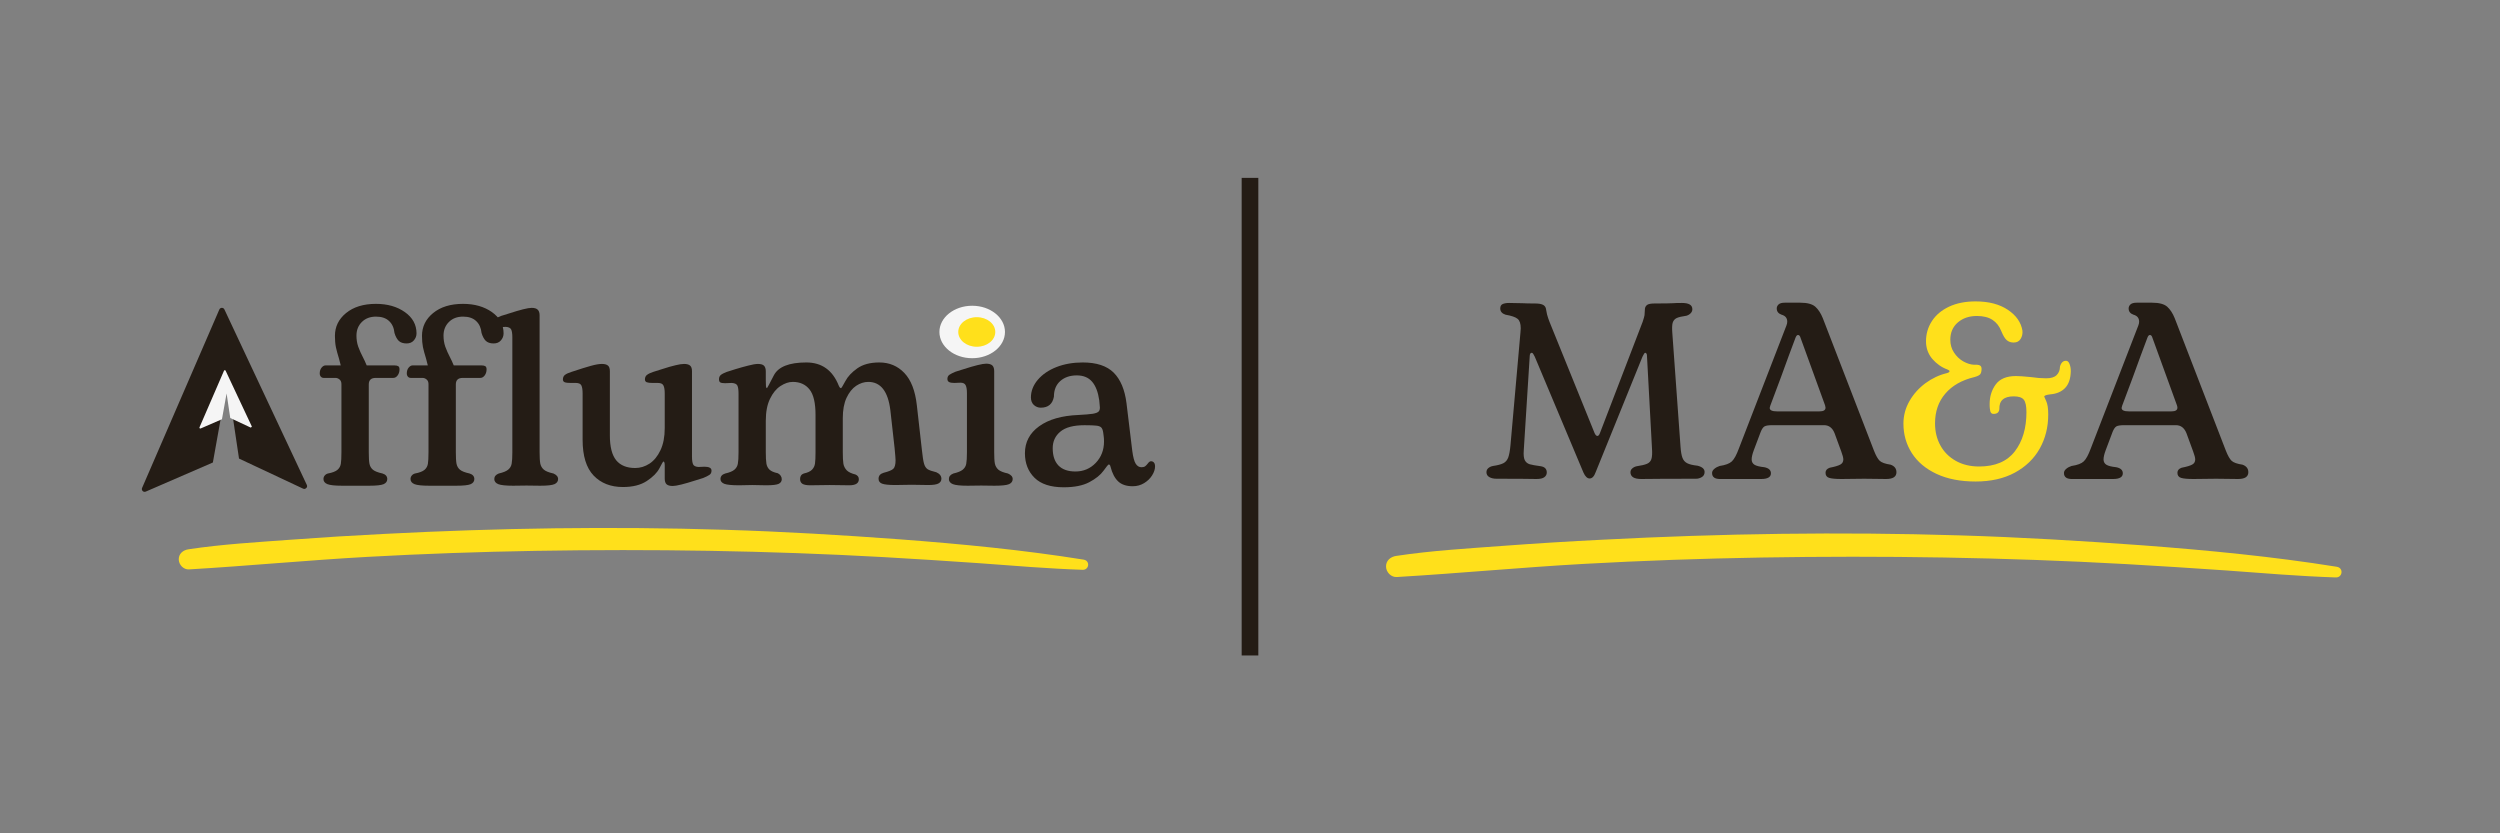 <svg xmlns="http://www.w3.org/2000/svg" xmlns:xlink="http://www.w3.org/1999/xlink" width="600" zoomAndPan="magnify" viewBox="0 0 450 150" height="200" preserveAspectRatio="xMidYMid meet" version="1.0"><rect x="0" y="0" width="450" height="150" fill="#808080" stroke="none"/><defs><g/><clipPath id="d0bcb7032c"><path d="M 172.488 57.09 L 179.152 57.09 L 179.152 62.418 L 172.488 62.418 Z M 172.488 57.09 " clip-rule="nonzero"/></clipPath><clipPath id="5aa74c13ba"><path d="M 175.82 57.09 C 173.98 57.09 172.488 58.281 172.488 59.754 C 172.488 61.227 173.98 62.418 175.82 62.418 C 177.66 62.418 179.152 61.227 179.152 59.754 C 179.152 58.281 177.66 57.09 175.82 57.09 Z M 175.82 57.09 " clip-rule="nonzero"/></clipPath><clipPath id="d1c14e9216"><path d="M 25 55 L 56 55 L 56 89 L 25 89 Z M 25 55 " clip-rule="nonzero"/></clipPath><clipPath id="0846c8ebf3"><path d="M 15 75.68 L 40.039 54.996 L 62.281 81.922 L 37.246 102.605 Z M 15 75.68 " clip-rule="nonzero"/></clipPath><clipPath id="3cbc320f1d"><path d="M 15 75.68 L 40.039 54.996 L 62.281 81.922 L 37.246 102.605 Z M 15 75.68 " clip-rule="nonzero"/></clipPath><clipPath id="794480a178"><path d="M 35 66 L 46 66 L 46 78 L 35 78 Z M 35 66 " clip-rule="nonzero"/></clipPath><clipPath id="b2c2f9cc76"><path d="M 32.555 73.059 L 40.586 66.426 L 47.609 74.93 L 39.582 81.562 Z M 32.555 73.059 " clip-rule="nonzero"/></clipPath><clipPath id="4018206850"><path d="M 32.555 73.059 L 40.586 66.426 L 47.609 74.93 L 39.582 81.562 Z M 32.555 73.059 " clip-rule="nonzero"/></clipPath><clipPath id="df6e56bd99"><path d="M 32.141 95 L 196 95 L 196 102.633 L 32.141 102.633 Z M 32.141 95 " clip-rule="nonzero"/></clipPath><clipPath id="7c8f2ea7c2"><path d="M 169.094 55.035 L 180.895 55.035 L 180.895 64.477 L 169.094 64.477 Z M 169.094 55.035 " clip-rule="nonzero"/></clipPath><clipPath id="f583fb0e72"><path d="M 174.996 55.035 C 171.734 55.035 169.094 57.148 169.094 59.754 C 169.094 62.363 171.734 64.477 174.996 64.477 C 178.254 64.477 180.895 62.363 180.895 59.754 C 180.895 57.148 178.254 55.035 174.996 55.035 Z M 174.996 55.035 " clip-rule="nonzero"/></clipPath><clipPath id="b636f193c1"><path d="M 172.488 57.09 L 179.152 57.09 L 179.152 62.418 L 172.488 62.418 Z M 172.488 57.09 " clip-rule="nonzero"/></clipPath><clipPath id="56a39ee6c5"><path d="M 175.82 57.09 C 173.98 57.09 172.488 58.281 172.488 59.754 C 172.488 61.227 173.98 62.418 175.82 62.418 C 177.66 62.418 179.152 61.227 179.152 59.754 C 179.152 58.281 177.66 57.09 175.82 57.09 Z M 175.82 57.09 " clip-rule="nonzero"/></clipPath><clipPath id="e705bf5f16"><path d="M 249.449 96 L 421.812 96 L 421.812 104 L 249.449 104 Z M 249.449 96 " clip-rule="nonzero"/></clipPath></defs><g clip-path="url(#d0bcb7032c)"><g clip-path="url(#5aa74c13ba)"><path fill="#ffe01b" d="M 172.488 57.09 L 179.152 57.09 L 179.152 62.418 L 172.488 62.418 Z M 172.488 57.09 " fill-opacity="1" fill-rule="nonzero"/></g></g><g fill="#241c15" fill-opacity="1"><g transform="translate(56.646, 87.211)"><g><path d="M 4.953 0.219 C 3.66 0.219 2.773 0.125 2.297 -0.062 C 1.816 -0.258 1.578 -0.566 1.578 -0.984 C 1.578 -1.223 1.648 -1.43 1.797 -1.609 C 1.953 -1.797 2.148 -1.922 2.391 -1.984 C 3.172 -2.129 3.734 -2.344 4.078 -2.625 C 4.422 -2.914 4.629 -3.281 4.703 -3.719 C 4.773 -4.156 4.812 -4.836 4.812 -5.766 L 4.812 -18.062 C 4.812 -18.445 4.695 -18.727 4.469 -18.906 C 4.25 -19.094 4.004 -19.188 3.734 -19.188 L 1.625 -19.188 C 1.414 -19.188 1.242 -19.258 1.109 -19.406 C 0.973 -19.562 0.906 -19.758 0.906 -20 C 0.906 -20.414 1.016 -20.758 1.234 -21.031 C 1.461 -21.301 1.695 -21.438 1.938 -21.438 L 4.688 -21.438 L 4.375 -22.656 C 4.125 -23.457 3.938 -24.148 3.812 -24.734 C 3.695 -25.328 3.641 -26 3.641 -26.75 C 3.641 -28.395 4.305 -29.766 5.641 -30.859 C 6.984 -31.961 8.781 -32.516 11.031 -32.516 C 13.102 -32.516 14.836 -32.02 16.234 -31.031 C 17.629 -30.039 18.328 -28.766 18.328 -27.203 C 18.328 -26.723 18.164 -26.301 17.844 -25.938 C 17.531 -25.57 17.094 -25.391 16.531 -25.391 C 15.926 -25.391 15.457 -25.547 15.125 -25.859 C 14.801 -26.18 14.547 -26.656 14.359 -27.281 C 14.273 -28.188 13.953 -28.898 13.391 -29.422 C 12.836 -29.953 12.051 -30.219 11.031 -30.219 C 9.977 -30.219 9.129 -29.895 8.484 -29.25 C 7.836 -28.602 7.516 -27.785 7.516 -26.797 C 7.516 -26.109 7.617 -25.453 7.828 -24.828 C 8.047 -24.211 8.363 -23.504 8.781 -22.703 C 8.875 -22.547 9.066 -22.125 9.359 -21.438 L 14.359 -21.438 C 14.66 -21.438 14.883 -21.391 15.031 -21.297 C 15.188 -21.211 15.266 -21.02 15.266 -20.719 C 15.266 -20.289 15.148 -19.926 14.922 -19.625 C 14.703 -19.332 14.441 -19.188 14.141 -19.188 L 10.984 -19.188 C 10.148 -19.188 9.734 -18.797 9.734 -18.016 L 9.734 -5.812 C 9.734 -4.852 9.773 -4.156 9.859 -3.719 C 9.953 -3.281 10.16 -2.926 10.484 -2.656 C 10.816 -2.383 11.391 -2.16 12.203 -1.984 C 12.773 -1.805 13.062 -1.473 13.062 -0.984 C 13.062 -0.566 12.844 -0.258 12.406 -0.062 C 11.969 0.125 11.102 0.219 9.812 0.219 Z M 4.953 0.219 "/></g></g></g><g fill="#241c15" fill-opacity="1"><g transform="translate(72.317, 87.211)"><g><path d="M 4.953 0.219 C 3.66 0.219 2.773 0.125 2.297 -0.062 C 1.816 -0.258 1.578 -0.566 1.578 -0.984 C 1.578 -1.223 1.648 -1.43 1.797 -1.609 C 1.953 -1.797 2.148 -1.922 2.391 -1.984 C 3.172 -2.129 3.734 -2.344 4.078 -2.625 C 4.422 -2.914 4.629 -3.281 4.703 -3.719 C 4.773 -4.156 4.812 -4.836 4.812 -5.766 L 4.812 -18.062 C 4.812 -18.445 4.695 -18.727 4.469 -18.906 C 4.25 -19.094 4.004 -19.188 3.734 -19.188 L 1.625 -19.188 C 1.414 -19.188 1.242 -19.258 1.109 -19.406 C 0.973 -19.562 0.906 -19.758 0.906 -20 C 0.906 -20.414 1.016 -20.758 1.234 -21.031 C 1.461 -21.301 1.695 -21.438 1.938 -21.438 L 4.688 -21.438 L 4.375 -22.656 C 4.125 -23.457 3.938 -24.148 3.812 -24.734 C 3.695 -25.328 3.641 -26 3.641 -26.75 C 3.641 -28.395 4.305 -29.766 5.641 -30.859 C 6.984 -31.961 8.781 -32.516 11.031 -32.516 C 13.102 -32.516 14.836 -32.02 16.234 -31.031 C 17.629 -30.039 18.328 -28.766 18.328 -27.203 C 18.328 -26.723 18.164 -26.301 17.844 -25.938 C 17.531 -25.57 17.094 -25.391 16.531 -25.391 C 15.926 -25.391 15.457 -25.547 15.125 -25.859 C 14.801 -26.18 14.547 -26.656 14.359 -27.281 C 14.273 -28.188 13.953 -28.898 13.391 -29.422 C 12.836 -29.953 12.051 -30.219 11.031 -30.219 C 9.977 -30.219 9.129 -29.895 8.484 -29.25 C 7.836 -28.602 7.516 -27.785 7.516 -26.797 C 7.516 -26.109 7.617 -25.453 7.828 -24.828 C 8.047 -24.211 8.363 -23.504 8.781 -22.703 C 8.875 -22.547 9.066 -22.125 9.359 -21.438 L 14.359 -21.438 C 14.66 -21.438 14.883 -21.391 15.031 -21.297 C 15.188 -21.211 15.266 -21.02 15.266 -20.719 C 15.266 -20.289 15.148 -19.926 14.922 -19.625 C 14.703 -19.332 14.441 -19.188 14.141 -19.188 L 10.984 -19.188 C 10.148 -19.188 9.734 -18.797 9.734 -18.016 L 9.734 -5.812 C 9.734 -4.852 9.773 -4.156 9.859 -3.719 C 9.953 -3.281 10.16 -2.926 10.484 -2.656 C 10.816 -2.383 11.391 -2.16 12.203 -1.984 C 12.773 -1.805 13.062 -1.473 13.062 -0.984 C 13.062 -0.566 12.844 -0.258 12.406 -0.062 C 11.969 0.125 11.102 0.219 9.812 0.219 Z M 4.953 0.219 "/></g></g></g><g fill="#241c15" fill-opacity="1"><g transform="translate(87.988, 87.211)"><g><path d="M 4.375 0.219 C 3.082 0.219 2.191 0.125 1.703 -0.062 C 1.223 -0.258 0.984 -0.566 0.984 -0.984 C 0.984 -1.441 1.254 -1.773 1.797 -1.984 C 2.578 -2.16 3.141 -2.391 3.484 -2.672 C 3.828 -2.961 4.035 -3.316 4.109 -3.734 C 4.191 -4.16 4.234 -4.836 4.234 -5.766 L 4.234 -26.484 C 4.234 -27.141 4.164 -27.609 4.031 -27.891 C 3.895 -28.18 3.57 -28.344 3.062 -28.375 L 1.984 -28.328 C 1.555 -28.328 1.238 -28.379 1.031 -28.484 C 0.82 -28.586 0.719 -28.773 0.719 -29.047 C 0.719 -29.379 0.836 -29.625 1.078 -29.781 C 1.316 -29.945 1.691 -30.133 2.203 -30.344 L 3.516 -30.75 C 5.641 -31.445 7.035 -31.797 7.703 -31.797 C 8.211 -31.797 8.578 -31.688 8.797 -31.469 C 9.023 -31.258 9.141 -30.914 9.141 -30.438 L 9.141 -5.812 C 9.141 -4.875 9.18 -4.188 9.266 -3.75 C 9.359 -3.32 9.57 -2.961 9.906 -2.672 C 10.238 -2.391 10.812 -2.16 11.625 -1.984 C 12.188 -1.742 12.469 -1.41 12.469 -0.984 C 12.469 -0.566 12.25 -0.258 11.812 -0.062 C 11.383 0.125 10.523 0.219 9.234 0.219 L 6.797 0.188 Z M 4.375 0.219 "/></g></g></g><g fill="#241c15" fill-opacity="1"><g transform="translate(101.182, 87.211)"><g><path d="M 10.938 0.453 C 8.75 0.453 6.992 -0.234 5.672 -1.609 C 4.348 -2.992 3.688 -5.145 3.688 -8.062 L 3.688 -16.391 C 3.688 -17.047 3.613 -17.523 3.469 -17.828 C 3.32 -18.129 2.992 -18.281 2.484 -18.281 C 2.328 -18.281 2.008 -18.281 1.531 -18.281 C 1.051 -18.281 0.695 -18.32 0.469 -18.406 C 0.25 -18.5 0.141 -18.664 0.141 -18.906 C 0.141 -19.27 0.266 -19.547 0.516 -19.734 C 0.773 -19.93 1.16 -20.109 1.672 -20.266 C 3.203 -20.773 4.367 -21.141 5.172 -21.359 C 5.984 -21.586 6.645 -21.703 7.156 -21.703 C 7.664 -21.703 8.031 -21.602 8.25 -21.406 C 8.477 -21.219 8.594 -20.883 8.594 -20.406 L 8.594 -8.828 C 8.594 -6.785 8.973 -5.297 9.734 -4.359 C 10.504 -3.43 11.645 -2.969 13.156 -2.969 C 14.051 -2.969 14.906 -3.227 15.719 -3.75 C 16.531 -4.281 17.191 -5.086 17.703 -6.172 C 18.211 -7.254 18.469 -8.57 18.469 -10.125 L 18.469 -16.391 C 18.469 -17.047 18.391 -17.523 18.234 -17.828 C 18.086 -18.129 17.758 -18.281 17.25 -18.281 C 17.07 -18.281 16.75 -18.281 16.281 -18.281 C 15.812 -18.281 15.461 -18.32 15.234 -18.406 C 15.016 -18.5 14.906 -18.664 14.906 -18.906 C 14.906 -19.27 15.031 -19.547 15.281 -19.734 C 15.539 -19.93 15.91 -20.109 16.391 -20.266 C 16.598 -20.328 17.16 -20.504 18.078 -20.797 C 18.992 -21.098 19.773 -21.32 20.422 -21.469 C 21.066 -21.625 21.57 -21.703 21.938 -21.703 C 22.445 -21.703 22.812 -21.602 23.031 -21.406 C 23.258 -21.219 23.375 -20.883 23.375 -20.406 L 23.375 -5.047 C 23.375 -4.379 23.441 -3.906 23.578 -3.625 C 23.711 -3.344 24.035 -3.188 24.547 -3.156 L 25.625 -3.203 C 26.039 -3.203 26.352 -3.145 26.562 -3.031 C 26.781 -2.926 26.891 -2.742 26.891 -2.484 C 26.891 -2.148 26.766 -1.898 26.516 -1.734 C 26.273 -1.566 25.898 -1.379 25.391 -1.172 L 24.094 -0.766 C 21.957 -0.078 20.562 0.266 19.906 0.266 C 19.395 0.266 19.023 0.16 18.797 -0.047 C 18.578 -0.254 18.469 -0.598 18.469 -1.078 L 18.469 -3.422 C 18.469 -3.898 18.391 -4.141 18.234 -4.141 C 18.172 -4.141 17.93 -3.734 17.516 -2.922 C 17.098 -2.117 16.336 -1.352 15.234 -0.625 C 14.141 0.094 12.707 0.453 10.938 0.453 Z M 10.938 0.453 "/></g></g></g><g fill="#241c15" fill-opacity="1"><g transform="translate(128.561, 87.211)"><g><path d="M 4.5 0.141 C 3.176 0.141 2.281 0.051 1.812 -0.125 C 1.352 -0.312 1.125 -0.598 1.125 -0.984 C 1.125 -1.473 1.41 -1.805 1.984 -1.984 C 2.766 -2.16 3.316 -2.391 3.641 -2.672 C 3.973 -2.961 4.176 -3.316 4.25 -3.734 C 4.332 -4.16 4.375 -4.852 4.375 -5.812 L 4.375 -16.344 C 4.375 -17.031 4.305 -17.516 4.172 -17.797 C 4.035 -18.086 3.695 -18.25 3.156 -18.281 L 1.938 -18.234 C 1.539 -18.234 1.258 -18.281 1.094 -18.375 C 0.938 -18.469 0.859 -18.66 0.859 -18.953 C 0.859 -19.285 0.969 -19.539 1.188 -19.719 C 1.414 -19.906 1.77 -20.086 2.25 -20.266 C 2.488 -20.328 3.016 -20.492 3.828 -20.766 C 4.609 -21.004 5.375 -21.219 6.125 -21.406 C 6.875 -21.602 7.457 -21.703 7.875 -21.703 C 8.383 -21.703 8.742 -21.598 8.953 -21.391 C 9.172 -21.18 9.281 -20.836 9.281 -20.359 L 9.281 -18.734 C 9.281 -18.254 9.289 -17.898 9.312 -17.672 C 9.344 -17.453 9.406 -17.344 9.5 -17.344 C 9.531 -17.344 9.941 -18.113 10.734 -19.656 C 11.535 -21.195 13.484 -21.969 16.578 -21.969 C 19.367 -21.969 21.316 -20.57 22.422 -17.781 C 22.547 -17.488 22.68 -17.344 22.828 -17.344 C 22.891 -17.344 23.145 -17.758 23.594 -18.594 C 24.039 -19.438 24.758 -20.207 25.75 -20.906 C 26.75 -21.613 28.07 -21.969 29.719 -21.969 C 31.52 -21.969 33.02 -21.336 34.219 -20.078 C 35.426 -18.816 36.176 -16.883 36.469 -14.281 L 37.375 -6.266 C 37.5 -5.055 37.629 -4.219 37.766 -3.75 C 37.898 -3.289 38.109 -2.961 38.391 -2.766 C 38.672 -2.578 39.203 -2.391 39.984 -2.203 C 40.586 -1.93 40.891 -1.539 40.891 -1.031 C 40.891 -0.676 40.723 -0.398 40.391 -0.203 C 40.055 -0.004 39.441 0.094 38.547 0.094 L 35.531 0.047 L 32.609 0.094 C 31.43 0.094 30.629 0.008 30.203 -0.156 C 29.785 -0.32 29.578 -0.613 29.578 -1.031 C 29.578 -1.57 29.879 -1.93 30.484 -2.109 C 31.359 -2.328 31.938 -2.562 32.219 -2.812 C 32.5 -3.07 32.641 -3.594 32.641 -4.375 C 32.641 -4.613 32.582 -5.332 32.469 -6.531 L 31.703 -13.375 C 31.285 -16.77 29.961 -18.469 27.734 -18.469 C 26.984 -18.469 26.254 -18.234 25.547 -17.766 C 24.848 -17.297 24.27 -16.57 23.812 -15.594 C 23.363 -14.625 23.141 -13.406 23.141 -11.938 L 23.141 -5.859 C 23.141 -4.891 23.176 -4.18 23.25 -3.734 C 23.332 -3.285 23.531 -2.895 23.844 -2.562 C 24.156 -2.238 24.688 -1.984 25.438 -1.797 C 25.832 -1.617 26.031 -1.336 26.031 -0.953 C 26.031 -0.223 25.457 0.141 24.312 0.141 L 20.766 0.094 L 17.297 0.141 C 16.629 0.141 16.156 0.051 15.875 -0.125 C 15.594 -0.312 15.453 -0.598 15.453 -0.984 C 15.453 -1.492 15.676 -1.828 16.125 -1.984 C 16.812 -2.129 17.305 -2.359 17.609 -2.672 C 17.91 -2.992 18.086 -3.367 18.141 -3.797 C 18.203 -4.234 18.234 -4.922 18.234 -5.859 L 18.234 -12.516 C 18.234 -14.68 17.875 -16.211 17.156 -17.109 C 16.438 -18.016 15.43 -18.469 14.141 -18.469 C 13.422 -18.469 12.688 -18.223 11.938 -17.734 C 11.188 -17.254 10.555 -16.488 10.047 -15.438 C 9.535 -14.395 9.281 -13.062 9.281 -11.438 L 9.281 -5.859 C 9.281 -4.922 9.316 -4.227 9.391 -3.781 C 9.461 -3.332 9.648 -2.961 9.953 -2.672 C 10.254 -2.391 10.75 -2.176 11.438 -2.031 C 11.645 -1.938 11.816 -1.789 11.953 -1.594 C 12.086 -1.406 12.156 -1.191 12.156 -0.953 C 12.156 -0.586 11.973 -0.312 11.609 -0.125 C 11.254 0.051 10.492 0.141 9.328 0.141 L 6.844 0.094 Z M 4.5 0.141 "/></g></g></g><g fill="#241c15" fill-opacity="1"><g transform="translate(169.674, 87.211)"><g><path d="M 4.5 0.219 C 3.207 0.219 2.32 0.125 1.844 -0.062 C 1.363 -0.258 1.125 -0.566 1.125 -0.984 C 1.125 -1.441 1.395 -1.773 1.938 -1.984 C 2.719 -2.16 3.281 -2.391 3.625 -2.672 C 3.969 -2.961 4.176 -3.316 4.25 -3.734 C 4.332 -4.16 4.375 -4.836 4.375 -5.766 L 4.375 -16.438 C 4.375 -17.094 4.297 -17.57 4.141 -17.875 C 3.992 -18.176 3.68 -18.328 3.203 -18.328 L 2.109 -18.281 C 1.691 -18.281 1.379 -18.332 1.172 -18.438 C 0.961 -18.539 0.859 -18.727 0.859 -19 C 0.859 -19.332 0.977 -19.582 1.219 -19.75 C 1.457 -19.914 1.832 -20.102 2.344 -20.312 L 3.641 -20.719 C 5.773 -21.406 7.172 -21.75 7.828 -21.75 C 8.336 -21.75 8.707 -21.645 8.938 -21.438 C 9.164 -21.227 9.281 -20.883 9.281 -20.406 L 9.281 -5.812 C 9.281 -4.875 9.32 -4.188 9.406 -3.75 C 9.5 -3.32 9.707 -2.961 10.031 -2.672 C 10.363 -2.391 10.938 -2.16 11.75 -1.984 C 12.32 -1.742 12.609 -1.41 12.609 -0.984 C 12.609 -0.566 12.391 -0.258 11.953 -0.062 C 11.516 0.125 10.641 0.219 9.328 0.219 L 6.938 0.188 Z M 6.172 -25.078 C 5.117 -25.078 4.273 -25.316 3.641 -25.797 C 3.016 -26.285 2.703 -26.922 2.703 -27.703 C 2.703 -28.453 3.016 -29.055 3.641 -29.516 C 4.273 -29.984 5.117 -30.219 6.172 -30.219 C 7.16 -30.219 7.961 -29.984 8.578 -29.516 C 9.191 -29.055 9.5 -28.453 9.5 -27.703 C 9.5 -26.922 9.191 -26.285 8.578 -25.797 C 7.961 -25.316 7.16 -25.078 6.172 -25.078 Z M 6.172 -25.078 "/></g></g></g><g fill="#241c15" fill-opacity="1"><g transform="translate(183.003, 87.211)"><g><path d="M 8.469 0.5 C 6.125 0.5 4.375 -0.066 3.219 -1.203 C 2.062 -2.348 1.484 -3.82 1.484 -5.625 C 1.484 -7.633 2.336 -9.254 4.047 -10.484 C 5.766 -11.723 8.125 -12.398 11.125 -12.516 C 12.289 -12.578 13.148 -12.648 13.703 -12.734 C 14.266 -12.828 14.629 -12.977 14.797 -13.188 C 14.961 -13.406 15.016 -13.723 14.953 -14.141 L 14.859 -15.172 C 14.648 -16.641 14.223 -17.75 13.578 -18.5 C 12.93 -19.258 12.008 -19.641 10.812 -19.641 C 9.602 -19.641 8.613 -19.301 7.844 -18.625 C 7.082 -17.945 6.703 -17.008 6.703 -15.812 C 6.461 -14.488 5.672 -13.828 4.328 -13.828 C 3.867 -13.828 3.457 -13.988 3.094 -14.312 C 2.738 -14.645 2.562 -15.098 2.562 -15.672 C 2.562 -16.805 2.973 -17.863 3.797 -18.844 C 4.629 -19.82 5.75 -20.586 7.156 -21.141 C 8.57 -21.691 10.148 -21.969 11.891 -21.969 C 14.379 -21.969 16.238 -21.352 17.469 -20.125 C 18.695 -18.895 19.461 -17.066 19.766 -14.641 L 20.797 -6.125 C 20.953 -4.926 21.164 -4.125 21.438 -3.719 C 21.707 -3.312 22.051 -3.109 22.469 -3.109 C 22.738 -3.109 22.957 -3.164 23.125 -3.281 C 23.289 -3.406 23.461 -3.586 23.641 -3.828 C 23.816 -4.066 24 -4.188 24.188 -4.188 C 24.395 -4.188 24.566 -4.109 24.703 -3.953 C 24.836 -3.805 24.906 -3.57 24.906 -3.25 C 24.906 -2.738 24.727 -2.203 24.375 -1.641 C 24.031 -1.086 23.551 -0.625 22.938 -0.25 C 22.32 0.125 21.641 0.312 20.891 0.312 C 19.754 0.312 18.879 0.02 18.266 -0.562 C 17.648 -1.145 17.191 -2.023 16.891 -3.203 C 16.828 -3.473 16.723 -3.609 16.578 -3.609 C 16.484 -3.609 16.164 -3.227 15.625 -2.469 C 15.082 -1.719 14.234 -1.035 13.078 -0.422 C 11.922 0.191 10.383 0.5 8.469 0.5 Z M 10.578 -2.344 C 12.023 -2.344 13.242 -2.859 14.234 -3.891 C 15.223 -4.93 15.719 -6.219 15.719 -7.75 C 15.719 -8.133 15.703 -8.414 15.672 -8.594 L 15.578 -9.328 C 15.516 -9.773 15.395 -10.086 15.219 -10.266 C 15.039 -10.441 14.75 -10.551 14.344 -10.594 C 13.938 -10.645 13.223 -10.672 12.203 -10.672 C 10.223 -10.672 8.773 -10.285 7.859 -9.516 C 6.941 -8.754 6.484 -7.758 6.484 -6.531 C 6.484 -5.176 6.828 -4.141 7.516 -3.422 C 8.211 -2.703 9.234 -2.344 10.578 -2.344 Z M 10.578 -2.344 "/></g></g></g><g clip-path="url(#d1c14e9216)"><g clip-path="url(#0846c8ebf3)"><g clip-path="url(#3cbc320f1d)"><path fill="#241c15" d="M 39.48 55.711 L 25.574 87.832 C 25.391 88.25 25.82 88.676 26.238 88.488 L 38.316 83.25 L 40.941 68.609 L 43.023 82.543 L 54.566 87.961 C 54.988 88.156 55.43 87.719 55.23 87.293 L 40.391 55.695 C 40.207 55.309 39.652 55.316 39.48 55.711 " fill-opacity="1" fill-rule="nonzero"/></g></g></g><g clip-path="url(#794480a178)"><g clip-path="url(#b2c2f9cc76)"><g clip-path="url(#4018206850)"><path fill="#f5f5f5" d="M 40.32 66.727 L 35.91 76.918 C 35.852 77.051 35.988 77.184 36.121 77.125 L 39.953 75.461 L 40.785 70.816 L 41.445 75.238 L 45.109 76.957 C 45.242 77.02 45.383 76.879 45.32 76.746 L 40.609 66.719 C 40.555 66.598 40.375 66.598 40.32 66.727 " fill-opacity="1" fill-rule="nonzero"/></g></g></g><g clip-path="url(#df6e56bd99)"><path fill="#ffe01b" d="M 195.059 100.734 C 184.094 98.977 173.059 97.922 161.988 97.082 C 151.48 96.309 140.941 95.676 130.398 95.359 C 110.016 94.727 89.633 95.043 69.285 96.098 C 63.629 96.379 57.938 96.73 52.277 97.152 C 46.164 97.605 39.977 97.957 33.934 98.871 C 32.949 99.012 32.141 99.68 32.176 100.734 C 32.211 101.684 33.055 102.562 34.039 102.492 C 44.723 101.859 55.371 100.84 66.055 100.242 C 76.176 99.68 86.293 99.328 96.449 99.152 C 117.289 98.801 138.199 99.117 159.004 100.277 C 164.73 100.594 170.422 100.98 176.152 101.367 C 182.371 101.824 188.59 102.352 194.812 102.562 C 196.043 102.668 196.289 100.945 195.059 100.734 Z M 195.059 100.734 " fill-opacity="1" fill-rule="nonzero"/></g><g clip-path="url(#7c8f2ea7c2)"><g clip-path="url(#f583fb0e72)"><path fill="#f5f5f5" d="M 169.094 55.035 L 180.895 55.035 L 180.895 64.477 L 169.094 64.477 Z M 169.094 55.035 " fill-opacity="1" fill-rule="nonzero"/></g></g><g clip-path="url(#b636f193c1)"><g clip-path="url(#56a39ee6c5)"><path fill="#ffe01b" d="M 172.488 57.09 L 179.152 57.09 L 179.152 62.418 L 172.488 62.418 Z M 172.488 57.09 " fill-opacity="1" fill-rule="nonzero"/></g></g><g fill="#241c15" fill-opacity="1"><g transform="translate(266.436, 86.173)"><g><path d="M 2.938 0 C 2.414 0 1.984 -0.098 1.641 -0.297 C 1.297 -0.492 1.125 -0.785 1.125 -1.172 C 1.125 -1.473 1.234 -1.719 1.453 -1.906 C 1.68 -2.102 1.961 -2.234 2.297 -2.297 C 3.141 -2.422 3.766 -2.586 4.172 -2.797 C 4.578 -3.004 4.867 -3.348 5.047 -3.828 C 5.223 -4.305 5.359 -5.055 5.453 -6.078 L 7.25 -26.375 L 7.297 -27.094 C 7.297 -27.906 7.109 -28.469 6.734 -28.781 C 6.359 -29.094 5.629 -29.344 4.547 -29.531 C 3.922 -29.738 3.609 -30.113 3.609 -30.656 C 3.609 -31.039 3.75 -31.301 4.031 -31.438 C 4.32 -31.57 4.707 -31.641 5.188 -31.641 L 7.625 -31.594 C 8.156 -31.562 8.891 -31.547 9.828 -31.547 C 10.461 -31.547 10.926 -31.477 11.219 -31.344 C 11.52 -31.219 11.719 -31.004 11.812 -30.703 C 11.812 -30.703 11.883 -30.328 12.031 -29.578 C 12.156 -29.117 12.305 -28.664 12.484 -28.219 L 20.594 -8.203 C 20.75 -7.867 20.914 -7.703 21.094 -7.703 C 21.27 -7.703 21.422 -7.867 21.547 -8.203 L 29.25 -28.266 C 29.438 -28.836 29.547 -29.227 29.578 -29.438 L 29.656 -30.656 C 29.719 -30.957 29.867 -31.18 30.109 -31.328 C 30.348 -31.473 30.785 -31.547 31.422 -31.547 C 32.348 -31.547 33.051 -31.551 33.531 -31.562 C 34.02 -31.582 34.398 -31.594 34.672 -31.594 C 34.992 -31.625 35.547 -31.641 36.328 -31.641 C 37.566 -31.641 38.188 -31.266 38.188 -30.516 C 38.188 -30.242 38.086 -30.004 37.891 -29.797 C 37.691 -29.586 37.441 -29.438 37.141 -29.344 C 36.297 -29.227 35.703 -29.086 35.359 -28.922 C 35.016 -28.754 34.781 -28.484 34.656 -28.109 C 34.539 -27.734 34.516 -27.125 34.578 -26.281 L 36.062 -5.719 C 36.125 -4.852 36.238 -4.203 36.406 -3.766 C 36.57 -3.328 36.852 -3.004 37.25 -2.797 C 37.656 -2.586 38.281 -2.438 39.125 -2.344 C 39.969 -2.133 40.391 -1.758 40.391 -1.219 C 40.391 -0.801 40.223 -0.492 39.891 -0.297 C 39.555 -0.098 39.211 0 38.859 0 C 34.41 0 31.117 0.016 28.984 0.047 C 27.691 0.047 27.047 -0.359 27.047 -1.172 C 27.047 -1.441 27.156 -1.672 27.375 -1.859 C 27.602 -2.055 27.867 -2.188 28.172 -2.25 C 29.016 -2.375 29.629 -2.52 30.016 -2.688 C 30.41 -2.852 30.676 -3.133 30.812 -3.531 C 30.945 -3.938 30.984 -4.578 30.922 -5.453 L 30.016 -22.172 C 30.016 -22.328 29.984 -22.445 29.922 -22.531 C 29.867 -22.625 29.797 -22.672 29.703 -22.672 C 29.586 -22.672 29.422 -22.43 29.203 -21.953 L 20.781 -1.172 C 20.508 -0.422 20.148 -0.047 19.703 -0.047 C 19.273 -0.047 18.898 -0.406 18.578 -1.125 L 9.828 -21.953 C 9.734 -22.16 9.641 -22.332 9.547 -22.469 C 9.461 -22.602 9.375 -22.672 9.281 -22.672 C 9.07 -22.672 8.953 -22.504 8.922 -22.172 L 7.844 -5.141 C 7.781 -4.328 7.836 -3.734 8.016 -3.359 C 8.203 -2.984 8.5 -2.734 8.906 -2.609 C 9.312 -2.492 9.977 -2.375 10.906 -2.25 C 11.625 -2.133 11.984 -1.758 11.984 -1.125 C 11.984 -0.77 11.832 -0.484 11.531 -0.266 C 11.238 -0.055 10.773 0.047 10.141 0.047 C 8.672 0.016 6.27 0 2.938 0 Z M 2.938 0 "/></g></g></g><g fill="#241c15" fill-opacity="1"><g transform="translate(307.954, 86.173)"><g><path d="M 1.766 0.047 C 0.734 0.078 0.219 -0.281 0.219 -1.031 C 0.219 -1.301 0.352 -1.551 0.625 -1.781 C 0.895 -2.008 1.211 -2.18 1.578 -2.297 C 2.629 -2.453 3.363 -2.727 3.781 -3.125 C 4.207 -3.531 4.629 -4.305 5.047 -5.453 L 13.609 -27.594 C 13.703 -27.832 13.75 -28.055 13.75 -28.266 C 13.75 -28.922 13.406 -29.344 12.719 -29.531 C 12.145 -29.738 11.859 -30.113 11.859 -30.656 C 11.859 -30.926 11.969 -31.164 12.188 -31.375 C 12.414 -31.582 12.785 -31.688 13.297 -31.688 L 16.094 -31.688 C 17.352 -31.688 18.254 -31.445 18.797 -30.969 C 19.336 -30.488 19.789 -29.797 20.156 -28.891 L 29.344 -5.094 C 29.707 -4.164 30.062 -3.539 30.406 -3.219 C 30.75 -2.906 31.398 -2.676 32.359 -2.531 C 33.055 -2.281 33.406 -1.828 33.406 -1.172 C 33.406 -0.359 32.785 0.047 31.547 0.047 L 27.594 0 L 23.531 0.047 C 22.477 0.047 21.734 -0.02 21.297 -0.156 C 20.859 -0.289 20.641 -0.598 20.641 -1.078 C 20.641 -1.504 20.895 -1.805 21.406 -1.984 C 22.312 -2.16 22.941 -2.348 23.297 -2.547 C 23.66 -2.742 23.844 -3.051 23.844 -3.469 C 23.844 -3.77 23.723 -4.238 23.484 -4.875 L 22.266 -8.203 C 21.879 -9.16 21.25 -9.641 20.375 -9.641 L 11.047 -9.641 C 10.379 -9.641 9.914 -9.566 9.656 -9.422 C 9.406 -9.273 9.176 -8.941 8.969 -8.422 L 7.75 -5.188 C 7.477 -4.469 7.344 -3.895 7.344 -3.469 C 7.344 -3.051 7.516 -2.734 7.859 -2.516 C 8.211 -2.305 8.797 -2.16 9.609 -2.078 C 10.41 -1.922 10.812 -1.555 10.812 -0.984 C 10.812 -0.297 10.227 0.047 9.062 0.047 Z M 19.562 -12.125 C 20.281 -12.125 20.641 -12.348 20.641 -12.797 C 20.641 -12.891 20.613 -13.023 20.562 -13.203 L 16.141 -25.375 C 16.047 -25.707 15.895 -25.875 15.688 -25.875 C 15.508 -25.875 15.359 -25.707 15.234 -25.375 C 14.484 -23.395 13.613 -21.035 12.625 -18.297 L 10.688 -13.125 L 10.594 -12.75 C 10.594 -12.332 11.031 -12.125 11.906 -12.125 Z M 19.562 -12.125 "/></g></g></g><g fill="#ffe01b" fill-opacity="1"><g transform="translate(341.587, 86.173)"><g><path d="M 14.016 0.5 C 11.285 0.5 8.941 0.039 6.984 -0.875 C 5.035 -1.789 3.555 -3.035 2.547 -4.609 C 1.535 -6.191 1.031 -7.961 1.031 -9.922 C 1.031 -11.359 1.391 -12.707 2.109 -13.969 C 2.836 -15.238 3.801 -16.316 5 -17.203 C 6.207 -18.086 7.5 -18.691 8.875 -19.016 C 9.176 -19.109 9.328 -19.219 9.328 -19.344 C 9.328 -19.457 9.207 -19.562 8.969 -19.656 C 7.914 -20.039 7.004 -20.676 6.234 -21.562 C 5.473 -22.457 5.094 -23.52 5.094 -24.75 C 5.094 -26.07 5.445 -27.281 6.156 -28.375 C 6.863 -29.469 7.891 -30.332 9.234 -30.969 C 10.586 -31.602 12.18 -31.922 14.016 -31.922 C 16.391 -31.922 18.328 -31.414 19.828 -30.406 C 21.336 -29.395 22.211 -28.141 22.453 -26.641 C 22.504 -26.098 22.395 -25.609 22.125 -25.172 C 21.863 -24.734 21.445 -24.516 20.875 -24.516 C 20.395 -24.516 19.988 -24.648 19.656 -24.922 C 19.32 -25.191 18.988 -25.734 18.656 -26.547 C 18.301 -27.453 17.77 -28.133 17.062 -28.594 C 16.352 -29.062 15.414 -29.297 14.25 -29.297 C 12.863 -29.297 11.719 -28.906 10.812 -28.125 C 9.914 -27.344 9.469 -26.305 9.469 -25.016 C 9.469 -24.148 9.691 -23.379 10.141 -22.703 C 10.586 -22.023 11.141 -21.5 11.797 -21.125 C 12.461 -20.75 13.113 -20.547 13.75 -20.516 C 14.258 -20.547 14.609 -20.504 14.797 -20.391 C 14.992 -20.285 15.094 -20.086 15.094 -19.797 C 15.094 -19.367 15.02 -19.051 14.875 -18.844 C 14.727 -18.633 14.367 -18.453 13.797 -18.297 C 11.535 -17.754 9.789 -16.758 8.562 -15.312 C 7.332 -13.875 6.719 -12.094 6.719 -9.969 C 6.719 -8.488 7.039 -7.16 7.688 -5.984 C 8.332 -4.816 9.254 -3.895 10.453 -3.219 C 11.66 -2.539 13.062 -2.203 14.656 -2.203 C 17.539 -2.203 19.68 -3.109 21.078 -4.922 C 22.473 -6.742 23.172 -9.098 23.172 -11.984 C 23.172 -13.098 23.008 -13.848 22.688 -14.234 C 22.375 -14.629 21.77 -14.828 20.875 -14.828 C 19.102 -14.828 18.242 -14.062 18.297 -12.531 C 18.242 -11.957 17.898 -11.672 17.266 -11.672 C 17.055 -11.672 16.898 -11.738 16.797 -11.875 C 16.691 -12.008 16.625 -12.242 16.594 -12.578 C 16.562 -12.754 16.547 -13.039 16.547 -13.438 C 16.547 -14.789 16.91 -15.969 17.641 -16.969 C 18.379 -17.977 19.594 -18.484 21.281 -18.484 C 21.875 -18.484 22.773 -18.422 23.984 -18.297 C 24.973 -18.148 25.891 -18.078 26.734 -18.078 C 27.598 -18.078 28.223 -18.27 28.609 -18.656 C 29.004 -19.051 29.203 -19.551 29.203 -20.156 C 29.391 -20.875 29.754 -21.234 30.297 -21.234 C 30.566 -21.234 30.773 -21.047 30.922 -20.672 C 31.078 -20.297 31.156 -19.852 31.156 -19.344 C 31.125 -18.02 30.785 -17.02 30.141 -16.344 C 29.492 -15.664 28.598 -15.281 27.453 -15.188 C 26.734 -15.102 26.375 -14.969 26.375 -14.781 C 26.375 -14.75 26.492 -14.477 26.734 -13.969 C 26.973 -13.457 27.094 -12.648 27.094 -11.547 C 27.094 -9.285 26.582 -7.242 25.562 -5.422 C 24.539 -3.609 23.047 -2.164 21.078 -1.094 C 19.109 -0.031 16.754 0.5 14.016 0.5 Z M 14.016 0.5 "/></g></g></g><g fill="#241c15" fill-opacity="1"><g transform="translate(371.294, 86.173)"><g><path d="M 1.766 0.047 C 0.734 0.078 0.219 -0.281 0.219 -1.031 C 0.219 -1.301 0.352 -1.551 0.625 -1.781 C 0.895 -2.008 1.211 -2.18 1.578 -2.297 C 2.629 -2.453 3.363 -2.727 3.781 -3.125 C 4.207 -3.531 4.629 -4.305 5.047 -5.453 L 13.609 -27.594 C 13.703 -27.832 13.75 -28.055 13.75 -28.266 C 13.75 -28.922 13.406 -29.344 12.719 -29.531 C 12.145 -29.738 11.859 -30.113 11.859 -30.656 C 11.859 -30.926 11.969 -31.164 12.188 -31.375 C 12.414 -31.582 12.785 -31.688 13.297 -31.688 L 16.094 -31.688 C 17.352 -31.688 18.254 -31.445 18.797 -30.969 C 19.336 -30.488 19.789 -29.797 20.156 -28.891 L 29.344 -5.094 C 29.707 -4.164 30.062 -3.539 30.406 -3.219 C 30.75 -2.906 31.398 -2.676 32.359 -2.531 C 33.055 -2.281 33.406 -1.828 33.406 -1.172 C 33.406 -0.359 32.785 0.047 31.547 0.047 L 27.594 0 L 23.531 0.047 C 22.477 0.047 21.734 -0.02 21.297 -0.156 C 20.859 -0.289 20.641 -0.598 20.641 -1.078 C 20.641 -1.504 20.895 -1.805 21.406 -1.984 C 22.312 -2.16 22.941 -2.348 23.297 -2.547 C 23.66 -2.742 23.844 -3.051 23.844 -3.469 C 23.844 -3.77 23.723 -4.238 23.484 -4.875 L 22.266 -8.203 C 21.879 -9.16 21.25 -9.641 20.375 -9.641 L 11.047 -9.641 C 10.379 -9.641 9.914 -9.566 9.656 -9.422 C 9.406 -9.273 9.176 -8.941 8.969 -8.422 L 7.75 -5.188 C 7.477 -4.469 7.344 -3.895 7.344 -3.469 C 7.344 -3.051 7.516 -2.734 7.859 -2.516 C 8.211 -2.305 8.797 -2.16 9.609 -2.078 C 10.41 -1.922 10.812 -1.555 10.812 -0.984 C 10.812 -0.297 10.227 0.047 9.062 0.047 Z M 19.562 -12.125 C 20.281 -12.125 20.641 -12.348 20.641 -12.797 C 20.641 -12.891 20.613 -13.023 20.562 -13.203 L 16.141 -25.375 C 16.047 -25.707 15.895 -25.875 15.688 -25.875 C 15.508 -25.875 15.359 -25.707 15.234 -25.375 C 14.484 -23.395 13.613 -21.035 12.625 -18.297 L 10.688 -13.125 L 10.594 -12.75 C 10.594 -12.332 11.031 -12.125 11.906 -12.125 Z M 19.562 -12.125 "/></g></g></g><g clip-path="url(#e705bf5f16)"><path fill="#ffe01b" d="M 420.629 102.02 C 409.105 100.172 397.512 99.062 385.883 98.176 C 374.844 97.367 363.766 96.699 352.688 96.367 C 331.273 95.703 309.855 96.035 288.477 97.145 C 282.535 97.438 276.551 97.809 270.605 98.25 C 264.184 98.73 257.684 99.102 251.332 100.062 C 250.301 100.207 249.449 100.91 249.488 102.02 C 249.523 103.016 250.41 103.938 251.445 103.863 C 262.668 103.199 273.855 102.129 285.082 101.5 C 295.715 100.91 306.348 100.539 317.02 100.355 C 338.914 99.988 360.887 100.32 382.742 101.539 C 388.762 101.871 394.742 102.277 400.762 102.684 C 407.297 103.164 413.832 103.715 420.367 103.938 C 421.66 104.047 421.918 102.238 420.629 102.02 Z M 420.629 102.02 " fill-opacity="1" fill-rule="nonzero"/></g><path stroke-linecap="butt" transform="matrix(0, 0.75, -0.75, 0, 226.498, 32.016)" fill="none" stroke-linejoin="miter" d="M -0 1.998 L 114.63 1.998 " stroke="#241c15" stroke-width="4" stroke-opacity="1" stroke-miterlimit="4"/></svg>